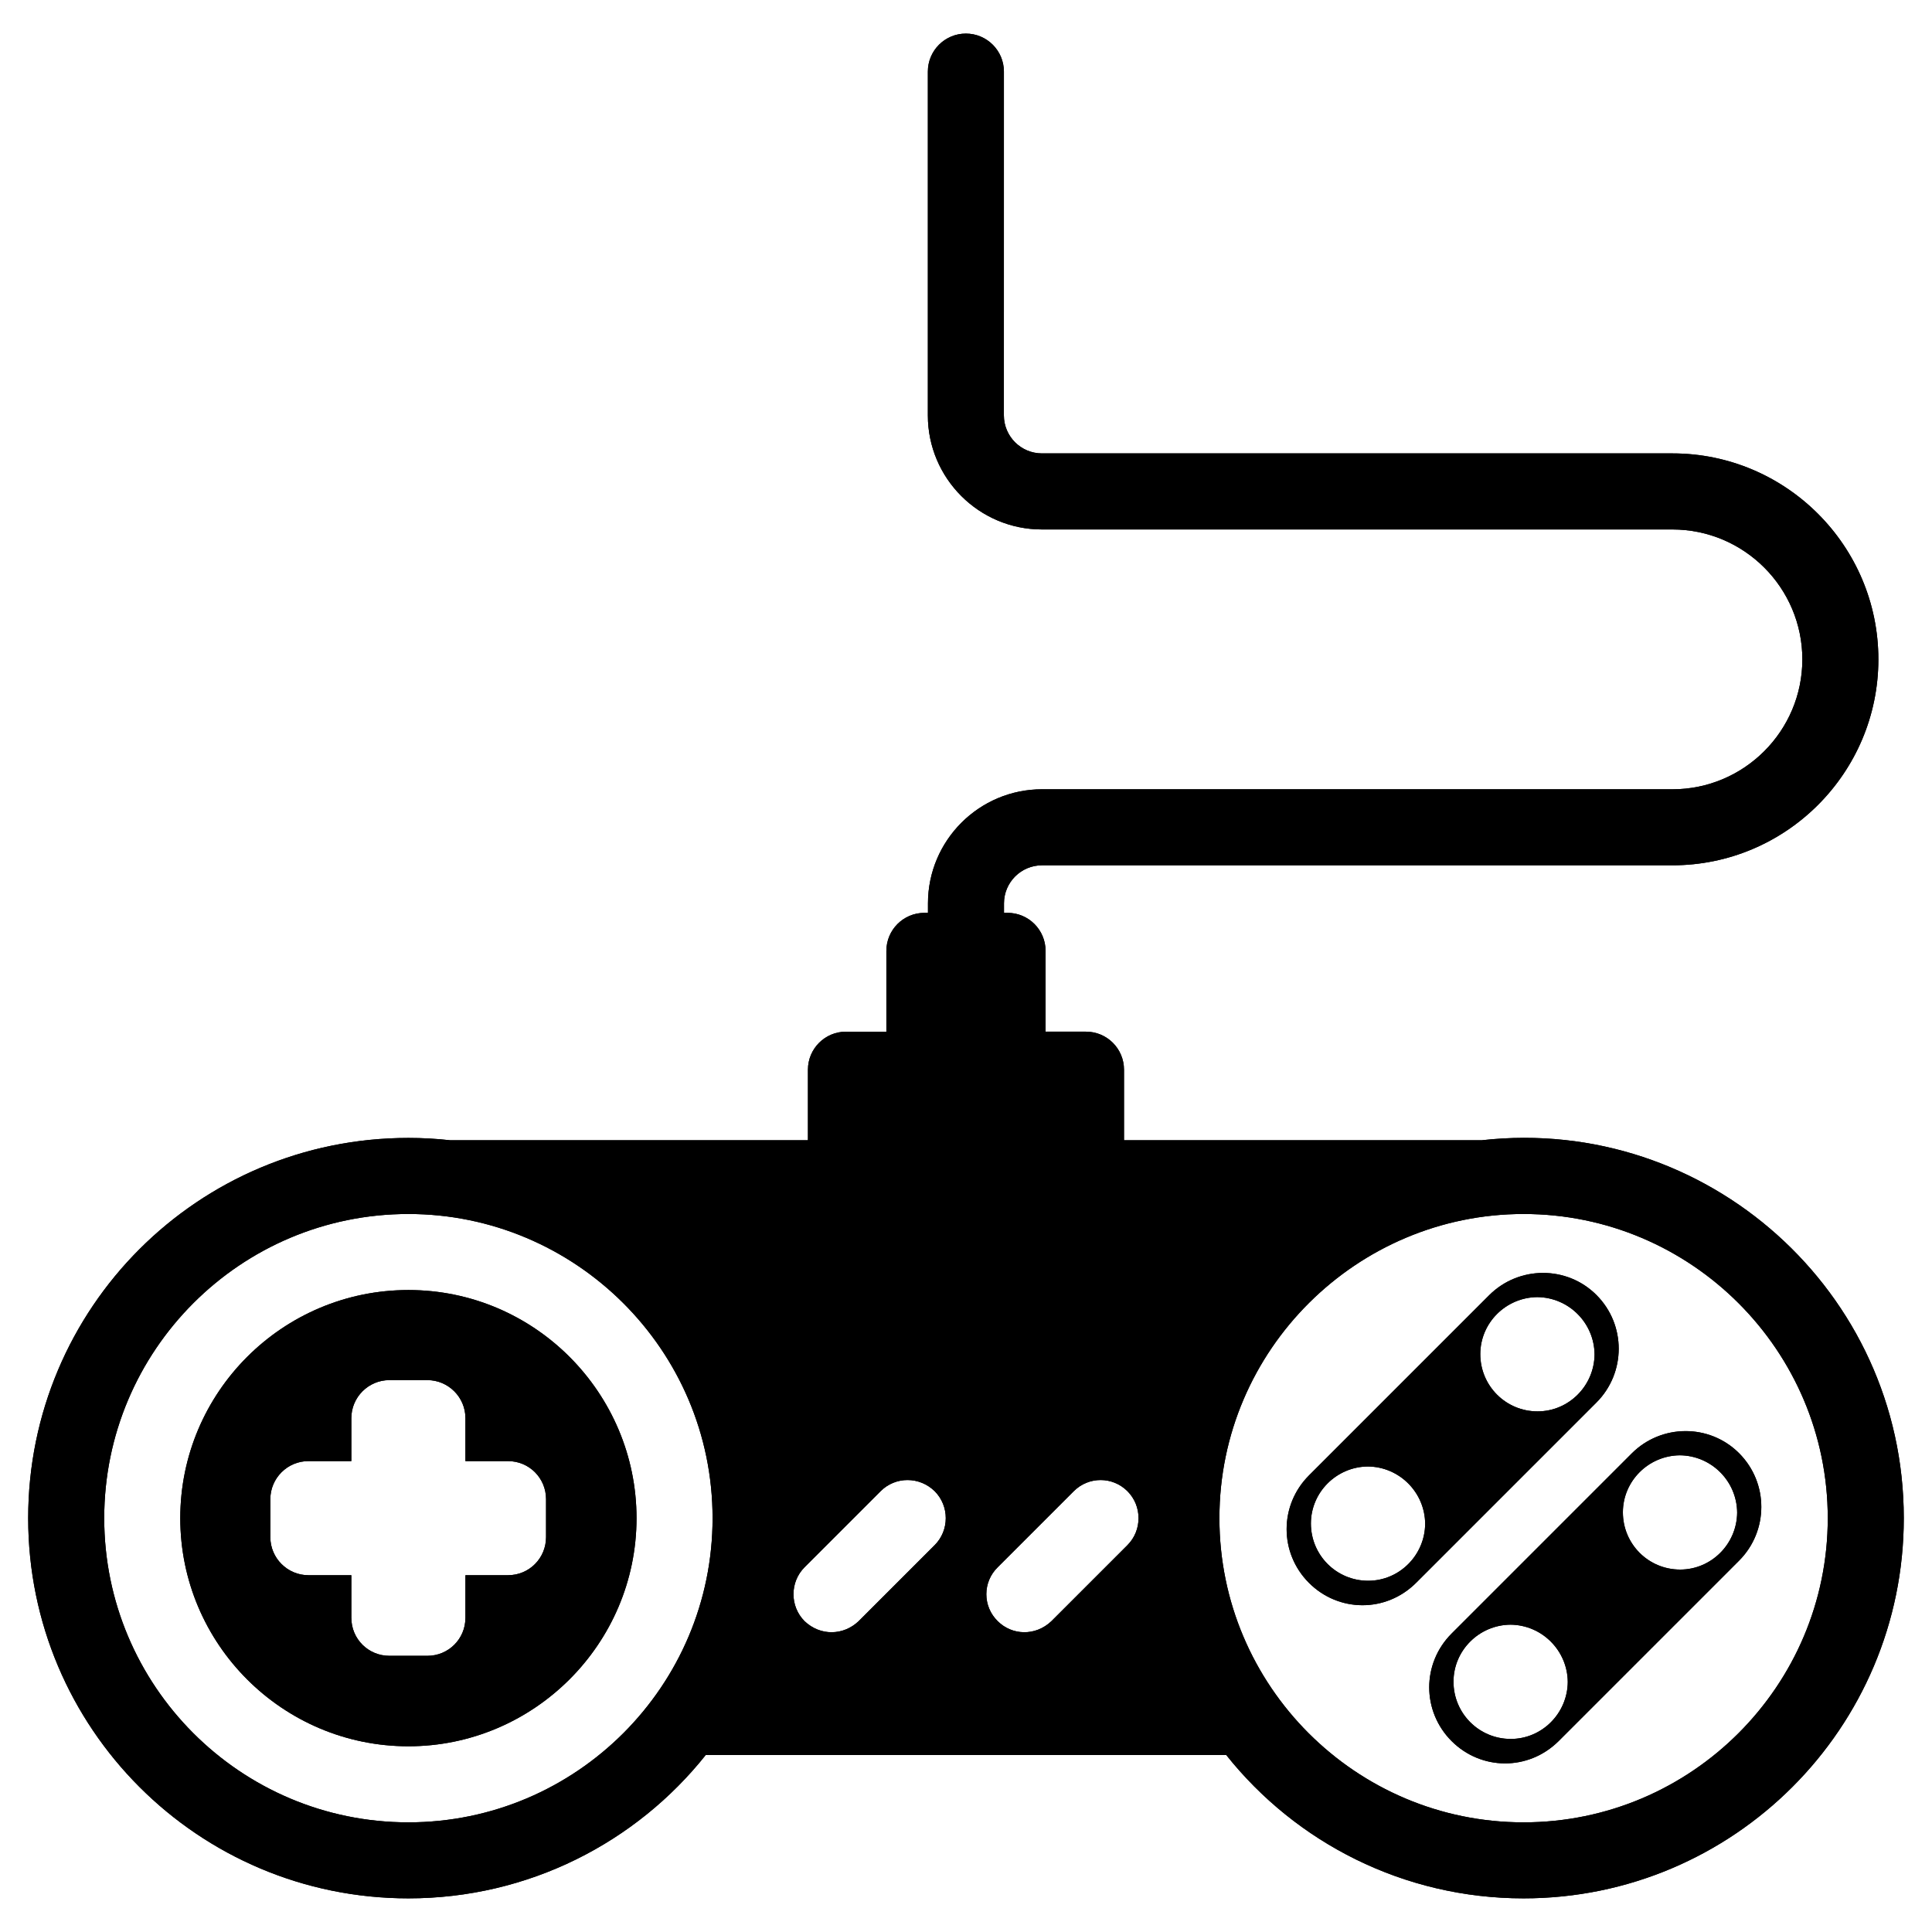 <?xml version="1.0" encoding="UTF-8"?>
<!-- Uploaded to: SVG Repo, www.svgrepo.com, Generator: SVG Repo Mixer Tools -->
<svg fill="#000000" width="800px" height="800px" version="1.1" viewBox="144 144 512 512" xmlns="http://www.w3.org/2000/svg">
 <g>
  <path d="m252.23 485.87c-33.352 0-60.457 27.105-60.457 60.457s27.105 60.457 60.457 60.457c33.191 0 60.457-27.082 60.457-60.457 0-33.094-26.91-60.457-60.457-60.457zm36.477 65.496c0 5.543-4.434 10.078-10.078 10.078h-11.285v11.285c0 5.644-4.535 10.078-10.078 10.078h-10.078c-5.543 0-10.078-4.434-10.078-10.078v-11.285h-11.387c-5.543 0-10.078-4.535-10.078-10.078v-10.078c0-5.543 4.535-10.078 10.078-10.078h11.387v-11.387c0-5.543 4.535-10.078 10.078-10.078h10.078c5.543 0 10.078 4.535 10.078 10.078v11.387h11.285c5.644 0 10.078 4.535 10.078 10.078z"/>
  <path d="m536.78 446.17h-94.906v-18.691c0-5.566-4.512-10.078-10.078-10.078h-10.707v-21.41c0-5.566-4.512-10.078-10.078-10.078h-0.941v-2.519c0-5.555 4.516-10.078 10.078-10.078h167.06c30.102 0 54.582-24.48 54.582-54.578 0-30.094-24.48-54.582-54.582-54.582h-167.09c-5.559 0-10.078-4.519-10.078-10.078l0.008-91.098c0-5.562-4.508-10.078-10.078-10.078s-10.078 4.512-10.078 10.078v91.105c0 16.668 13.559 30.23 30.23 30.23h167.09c18.98 0 34.43 15.445 34.43 34.43 0 18.98-15.449 34.426-34.43 34.426l-167.06-0.004c-16.668 0-30.23 13.559-30.23 30.23v2.519h-0.945c-5.566 0-10.078 4.512-10.078 10.078v21.41h-10.707c-5.566 0-10.078 4.512-10.078 10.078v18.691l-94.898-0.004c-3.629-0.402-7.254-0.605-10.984-0.605-55.723 0-100.76 45.043-100.76 100.76 0 55.621 45.039 100.76 100.76 100.76 31.84 0 60.355-14.812 78.797-37.988h137.94c18.438 23.176 46.953 37.988 78.797 37.988 55.621 0 100.76-45.141 100.76-100.76 0-60.078-52.258-106.76-111.75-100.16zm-284.55 180.77c-44.535 0-80.609-36.172-80.609-80.609 0-44.434 36.074-80.609 80.609-80.609 44.117 0 80.609 35.871 80.609 80.609 0 44.426-36.141 80.609-80.609 80.609zm139.46-73.457-20.152 20.152c-4.016 3.816-10.125 3.973-14.309 0-3.93-3.93-3.93-10.379 0-14.309l20.152-20.152c3.93-3.93 10.277-3.93 14.309 0 3.93 3.93 3.93 10.379 0 14.309zm51.086 0-20.152 20.152c-4.258 4.047-10.465 3.742-14.207 0-4.031-3.93-4.031-10.379 0-14.309l20.152-20.152c3.93-3.93 10.277-3.93 14.207 0 3.93 3.93 3.93 10.379 0 14.309zm104.99 73.457c-44.469 0-80.609-36.16-80.609-80.609 0-44.68 36.504-80.609 80.609-80.609 44.438 0 80.609 36.176 80.609 80.609 0 44.434-36.172 80.609-80.609 80.609z"/>
  <path d="m567.07 487.18c-7.836-7.836-20.59-7.766-28.43 0.07l-47.738 47.738c-7.91 7.91-7.91 20.59 0 28.5 7.777 7.777 20.344 8.012 28.43-0.07l47.738-47.738c7.836-7.836 7.91-20.59 0-28.5zm-60.492 75.738c-8.406 0-15.176-6.769-15.176-15.176 0-8.266 6.769-15.035 15.105-15.105 8.336 0.07 15.105 6.84 15.176 15.176-0.07 8.336-6.84 15.105-15.105 15.105zm44.891-44.887c-8.406 0-15.176-6.769-15.176-15.176 0-8.266 6.769-15.035 15.105-15.105 8.336 0.07 15.105 6.84 15.176 15.176-0.074 8.336-6.84 15.105-15.105 15.105z"/>
  <path d="m604.86 529.1c-7.836-7.836-20.59-7.766-28.43 0.07l-47.738 47.738c-7.91 7.91-7.91 20.59 0 28.5 7.777 7.777 20.344 8.012 28.43-0.07l47.738-47.738c7.84-7.836 7.91-20.59 0-28.5zm-60.492 75.738c-8.406 0-15.176-6.769-15.176-15.176 0-8.266 6.769-15.035 15.105-15.105 8.336 0.07 15.105 6.84 15.176 15.176-0.07 8.336-6.84 15.105-15.105 15.105zm44.891-44.887c-8.406 0-15.176-6.769-15.176-15.176 0-8.266 6.769-15.035 15.105-15.105 8.336 0.07 15.105 6.84 15.176 15.176-0.074 8.336-6.84 15.105-15.105 15.105z"/>
  <path d="m252.23 485.87c-33.352 0-60.457 27.105-60.457 60.457s27.105 60.457 60.457 60.457c33.191 0 60.457-27.082 60.457-60.457 0-33.094-26.91-60.457-60.457-60.457zm36.477 65.496c0 5.543-4.434 10.078-10.078 10.078h-11.285v11.285c0 5.644-4.535 10.078-10.078 10.078h-10.078c-5.543 0-10.078-4.434-10.078-10.078v-11.285h-11.387c-5.543 0-10.078-4.535-10.078-10.078v-10.078c0-5.543 4.535-10.078 10.078-10.078h11.387v-11.387c0-5.543 4.535-10.078 10.078-10.078h10.078c5.543 0 10.078 4.535 10.078 10.078v11.387h11.285c5.644 0 10.078 4.535 10.078 10.078z"/>
  <path d="m536.78 446.17h-94.906v-18.691c0-5.566-4.512-10.078-10.078-10.078h-10.707v-21.41c0-5.566-4.512-10.078-10.078-10.078h-0.941v-2.519c0-5.555 4.516-10.078 10.078-10.078h167.06c30.102 0 54.582-24.48 54.582-54.578 0-30.094-24.48-54.582-54.582-54.582h-167.09c-5.559 0-10.078-4.519-10.078-10.078l0.008-91.098c0-5.562-4.508-10.078-10.078-10.078s-10.078 4.512-10.078 10.078v91.105c0 16.668 13.559 30.23 30.23 30.23h167.09c18.98 0 34.43 15.445 34.43 34.43 0 18.98-15.449 34.426-34.43 34.426l-167.06-0.004c-16.668 0-30.23 13.559-30.23 30.23v2.519h-0.945c-5.566 0-10.078 4.512-10.078 10.078v21.41h-10.707c-5.566 0-10.078 4.512-10.078 10.078v18.691l-94.898-0.004c-3.629-0.402-7.254-0.605-10.984-0.605-55.723 0-100.76 45.043-100.76 100.76 0 55.621 45.039 100.76 100.76 100.76 31.84 0 60.355-14.812 78.797-37.988h137.94c18.438 23.176 46.953 37.988 78.797 37.988 55.621 0 100.76-45.141 100.76-100.76 0-60.078-52.258-106.76-111.75-100.16zm-284.55 180.77c-44.535 0-80.609-36.172-80.609-80.609 0-44.434 36.074-80.609 80.609-80.609 44.117 0 80.609 35.871 80.609 80.609 0 44.426-36.141 80.609-80.609 80.609zm139.46-73.457-20.152 20.152c-4.016 3.816-10.125 3.973-14.309 0-3.93-3.93-3.93-10.379 0-14.309l20.152-20.152c3.93-3.93 10.277-3.93 14.309 0 3.93 3.93 3.93 10.379 0 14.309zm51.086 0-20.152 20.152c-4.258 4.047-10.465 3.742-14.207 0-4.031-3.93-4.031-10.379 0-14.309l20.152-20.152c3.93-3.93 10.277-3.93 14.207 0 3.93 3.93 3.93 10.379 0 14.309zm104.99 73.457c-44.469 0-80.609-36.16-80.609-80.609 0-44.68 36.504-80.609 80.609-80.609 44.438 0 80.609 36.176 80.609 80.609 0 44.434-36.172 80.609-80.609 80.609z"/>
  <path d="m567.07 487.18c-7.836-7.836-20.59-7.766-28.43 0.07l-47.738 47.738c-7.91 7.91-7.91 20.59 0 28.5 7.777 7.777 20.344 8.012 28.43-0.07l47.738-47.738c7.836-7.836 7.91-20.59 0-28.5zm-60.492 75.738c-8.406 0-15.176-6.769-15.176-15.176 0-8.266 6.769-15.035 15.105-15.105 8.336 0.07 15.105 6.84 15.176 15.176-0.07 8.336-6.84 15.105-15.105 15.105zm44.891-44.887c-8.406 0-15.176-6.769-15.176-15.176 0-8.266 6.769-15.035 15.105-15.105 8.336 0.07 15.105 6.84 15.176 15.176-0.074 8.336-6.84 15.105-15.105 15.105z"/>
  <path d="m604.86 529.1c-7.836-7.836-20.59-7.766-28.43 0.07l-47.738 47.738c-7.91 7.91-7.91 20.59 0 28.5 7.777 7.777 20.344 8.012 28.43-0.07l47.738-47.738c7.84-7.836 7.91-20.59 0-28.5zm-60.492 75.738c-8.406 0-15.176-6.769-15.176-15.176 0-8.266 6.769-15.035 15.105-15.105 8.336 0.07 15.105 6.84 15.176 15.176-0.07 8.336-6.84 15.105-15.105 15.105zm44.891-44.887c-8.406 0-15.176-6.769-15.176-15.176 0-8.266 6.769-15.035 15.105-15.105 8.336 0.07 15.105 6.84 15.176 15.176-0.074 8.336-6.84 15.105-15.105 15.105z"/>
 </g>
</svg>